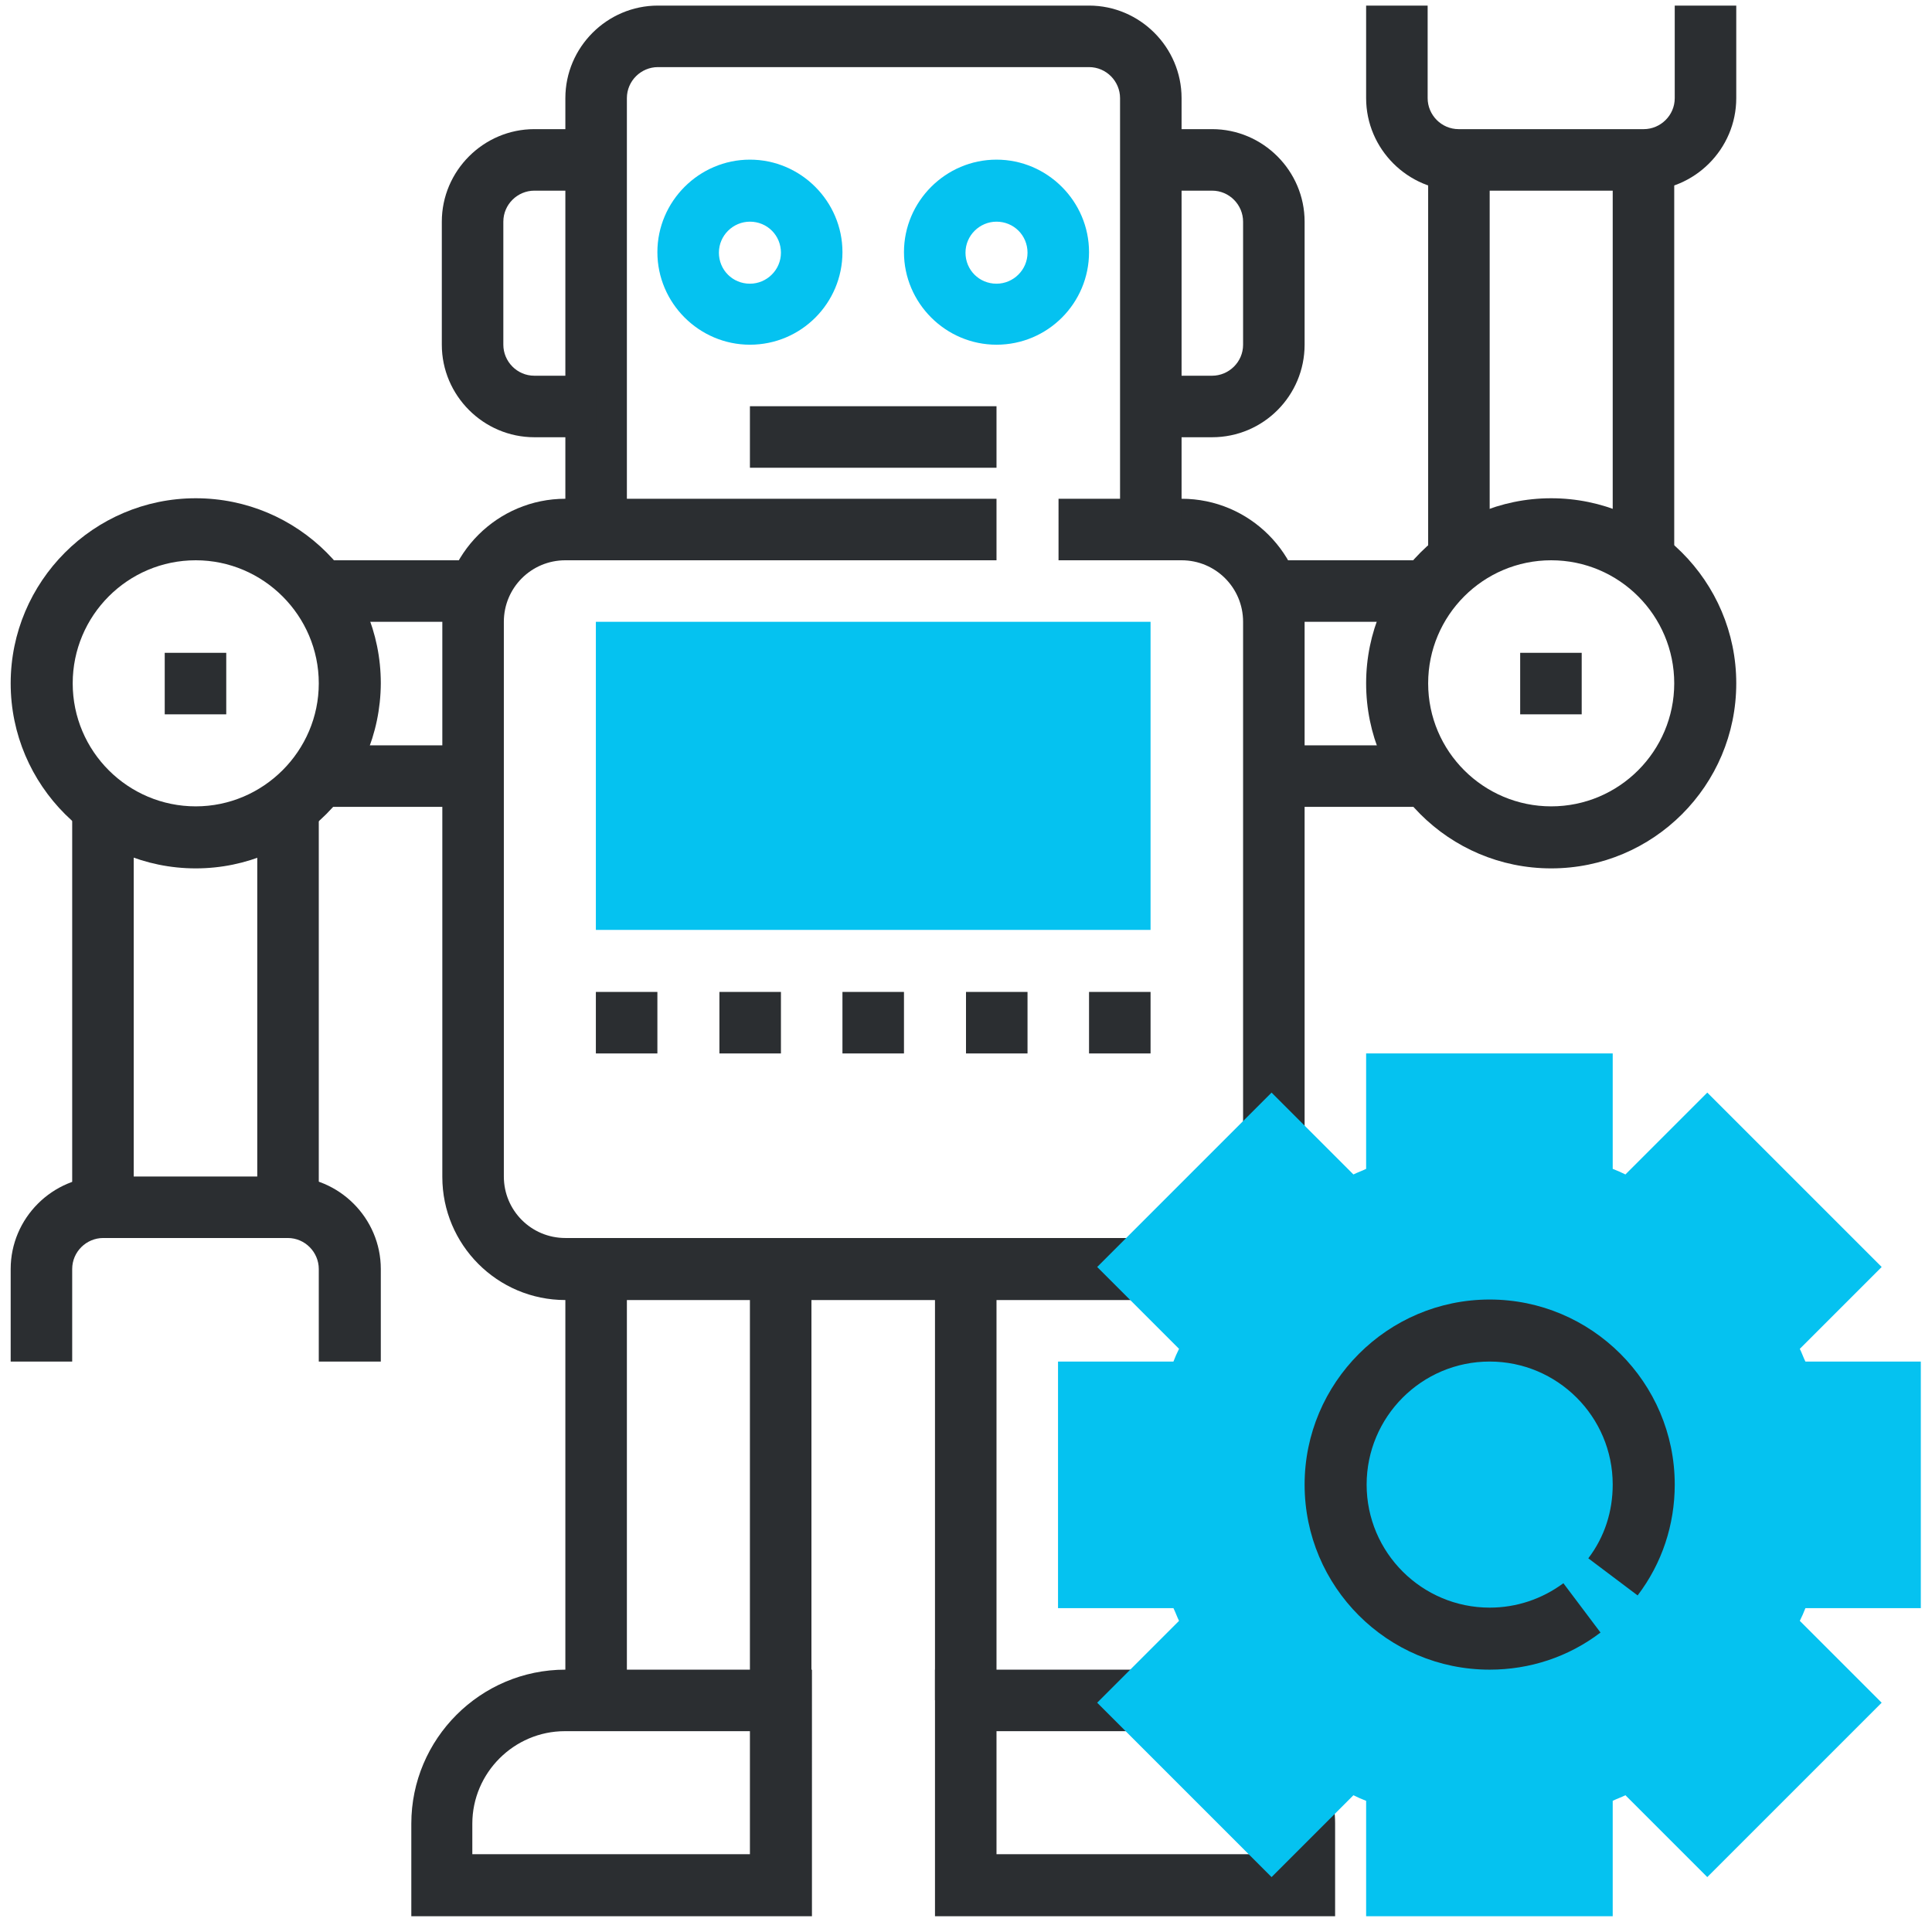 <?xml version="1.0" encoding="UTF-8"?> <!-- Generator: Adobe Illustrator 26.1.0, SVG Export Plug-In . SVG Version: 6.00 Build 0) --> <svg xmlns="http://www.w3.org/2000/svg" xmlns:xlink="http://www.w3.org/1999/xlink" id="Layer_1" x="0px" y="0px" viewBox="0 0 380 380" style="enable-background:new 0 0 380 380;" xml:space="preserve"> <style type="text/css"> .st0{fill:#2B2E31;} .st1{fill:#05C2F0;} </style> <g> <path class="st0" d="M239.5,255.7H111.2c-13.4,0-24.2-10.9-24.2-24.2V122.3c0-13.4,10.9-24.2,24.2-24.2H196v12.1h-84.8 c-6.7,0-12.1,5.4-12.1,12.1v109.1c0,6.7,5.4,12.1,12.1,12.1h113.7v5.2l3.9-3.9L239.5,255.7z"></path> <path class="st0" d="M256.6,238.5l-10.8-10.8l3.9-3.9h-5.2V122.3c0-6.7-5.4-12.1-12.1-12.1h-24.2V98.1h24.2 c13.4,0,24.2,10.9,24.2,24.2V238.5z"></path> <path class="st0" d="M232.4,104.2h-12.1V19.3c0-3.3-2.7-6.1-6.1-6.1h-84.8c-3.3,0-6.1,2.7-6.1,6.1v84.8h-12.1V19.3 c0-10,8.2-18.2,18.2-18.2h84.8c10,0,18.2,8.2,18.2,18.2V104.2z"></path> <path class="st0" d="M238.4,86h-12.1V73.9h12.1c3.3,0,6.1-2.7,6.1-6.1V43.6c0-3.3-2.7-6.1-6.1-6.1h-12.1V25.4h12.1 c10,0,18.2,8.2,18.2,18.2v24.2C256.6,77.8,248.5,86,238.4,86"></path> <path class="st0" d="M117.2,86h-12.1c-10,0-18.2-8.2-18.2-18.2V43.6c0-10,8.2-18.2,18.2-18.2h12.1v12.1h-12.1 c-3.3,0-6.1,2.7-6.1,6.1v24.2c0,3.3,2.7,6.1,6.1,6.1h12.1V86z"></path> </g> <rect x="250.6" y="110.2" class="st0" width="30.3" height="12.1"></rect> <rect x="280.9" y="31.4" class="st0" width="12.1" height="78.8"></rect> <rect x="317.2" y="31.4" class="st0" width="12.1" height="78.8"></rect> <rect x="250.6" y="146.6" class="st0" width="30.3" height="12.1"></rect> <g> <path class="st0" d="M323.3,37.5h-36.4c-10,0-18.2-8.2-18.2-18.2V1.1h12.1v18.2c0,3.3,2.7,6.1,6.1,6.1h36.4c3.3,0,6.1-2.7,6.1-6.1 V1.1h12.1v18.2C341.5,29.3,333.3,37.5,323.3,37.5"></path> <path class="st0" d="M305.1,110.2c-13.4,0-24.2,10.9-24.2,24.2c0,13.4,10.9,24.2,24.2,24.2c13.4,0,24.2-10.9,24.2-24.2 C329.3,121.1,318.5,110.2,305.1,110.2 M305.1,170.8c-20.1,0-36.4-16.3-36.4-36.4c0-20,16.3-36.4,36.4-36.4 c20,0,36.4,16.3,36.4,36.4C341.5,154.5,325.2,170.8,305.1,170.8"></path> </g> <rect x="62.7" y="146.6" class="st0" width="30.3" height="12.1"></rect> <rect x="50.6" y="158.7" class="st0" width="12.1" height="78.8"></rect> <rect x="14.2" y="158.7" class="st0" width="12.1" height="78.8"></rect> <rect x="62.7" y="110.2" class="st0" width="30.3" height="12.1"></rect> <g> <path class="st0" d="M74.8,267.8H62.7v-18.2c0-3.3-2.7-6.1-6.1-6.1H20.3c-3.3,0-6.1,2.7-6.1,6.1v18.2H2.1v-18.2 c0-10,8.2-18.2,18.2-18.2h36.4c10,0,18.2,8.2,18.2,18.2V267.8z"></path> <path class="st0" d="M38.5,110.2c-13.4,0-24.2,10.9-24.2,24.2c0,13.4,10.9,24.2,24.2,24.2s24.2-10.9,24.2-24.2 C62.7,121.1,51.8,110.2,38.5,110.2 M38.5,170.8c-20,0-36.4-16.3-36.4-36.4c0-20,16.3-36.4,36.4-36.4s36.4,16.3,36.4,36.4 C74.8,154.5,58.5,170.8,38.5,170.8"></path> </g> <rect x="111.2" y="249.6" class="st0" width="12.1" height="84.8"></rect> <rect x="147.5" y="249.6" class="st0" width="12.1" height="84.8"></rect> <g> <path class="st0" d="M93,364.7h54.5v-24.2h-36.4c-10,0-18.2,8.2-18.2,18.2V364.7z M159.7,376.9H80.9v-18.2 c0-16.7,13.6-30.3,30.3-30.3h48.5V376.9z"></path> </g> <rect x="183.9" y="249.6" class="st0" width="12.1" height="84.8"></rect> <g> <path class="st0" d="M262.7,376.9h-78.8v-48.5h55.6l-10.8,10.8l-3.9-3.9v5.2H196v24.2h54.5v-6.1c0-1.1-0.2-2.1-0.3-3.1l11.9-2.1 c0.2,1.4,0.5,3.2,0.5,5.2V376.9z"></path> <path class="st1" d="M147.5,43.6c-3.3,0-6.1,2.7-6.1,6.1s2.7,6.1,6.1,6.1c3.3,0,6.1-2.7,6.1-6.1S150.9,43.6,147.5,43.6 M147.5,67.8 c-10,0-18.2-8.2-18.2-18.2s8.2-18.2,18.2-18.2c10,0,18.2,8.2,18.2,18.2S157.6,67.8,147.5,67.8"></path> <path class="st1" d="M196,43.6c-3.3,0-6.1,2.7-6.1,6.1s2.7,6.1,6.1,6.1c3.3,0,6.1-2.7,6.1-6.1S199.4,43.6,196,43.6 M196,67.8 c-10,0-18.2-8.2-18.2-18.2S186,31.4,196,31.4c10,0,18.2,8.2,18.2,18.2S206.1,67.8,196,67.8"></path> </g> <rect x="147.5" y="79.9" class="st0" width="48.5" height="12.1"></rect> <rect x="117.2" y="122.3" class="st1" width="109.1" height="60.6"></rect> <rect x="117.2" y="195.1" class="st0" width="12.1" height="12.1"></rect> <rect x="141.5" y="195.1" class="st0" width="12.1" height="12.1"></rect> <rect x="165.7" y="195.1" class="st0" width="12.1" height="12.1"></rect> <rect x="190" y="195.1" class="st0" width="12.1" height="12.1"></rect> <rect x="214.2" y="195.1" class="st0" width="12.1" height="12.1"></rect> <g> <path class="st1" d="M317.2,376.9h-48.5v-22.7c-0.8-0.3-1.7-0.7-2.5-1.1l-16.1,16.1l-34.3-34.3l16.1-16.1c-0.4-0.8-0.7-1.7-1.1-2.5 h-22.7v-48.5h22.7c0.3-0.8,0.7-1.7,1.1-2.5l-16.1-16.1l34.3-34.3l16.1,16.1c0.8-0.4,1.7-0.7,2.5-1.1v-22.7h48.5v22.7 c0.8,0.3,1.7,0.7,2.5,1.1l16.1-16.1l34.3,34.3L354,265.3c0.4,0.8,0.7,1.7,1.1,2.5h22.7v48.5h-22.7c-0.3,0.8-0.7,1.7-1.1,2.5 l16.1,16.1l-34.3,34.3l-16.1-16.1c-0.8,0.4-1.7,0.7-2.5,1.1V376.9z"></path> <path class="st0" d="M293,328.4c-20.1,0-36.4-16.3-36.4-36.4c0-20,16.3-36.4,36.4-36.4c20,0,36.4,16.3,36.4,36.4 c0,7.9-2.5,15.5-7.3,21.8l-9.7-7.3c3.2-4.2,4.8-9.2,4.8-14.5c0-13.4-10.9-24.2-24.2-24.2c-13.4,0-24.2,10.9-24.2,24.2 c0,13.4,10.9,24.2,24.2,24.2c5.3,0,10.3-1.7,14.5-4.8l7.3,9.7C308.5,325.9,300.9,328.4,293,328.4"></path> </g> <rect x="299" y="128.4" class="st0" width="12.1" height="12.1"></rect> <rect x="32.4" y="128.4" class="st0" width="12.1" height="12.1"></rect> </svg> 